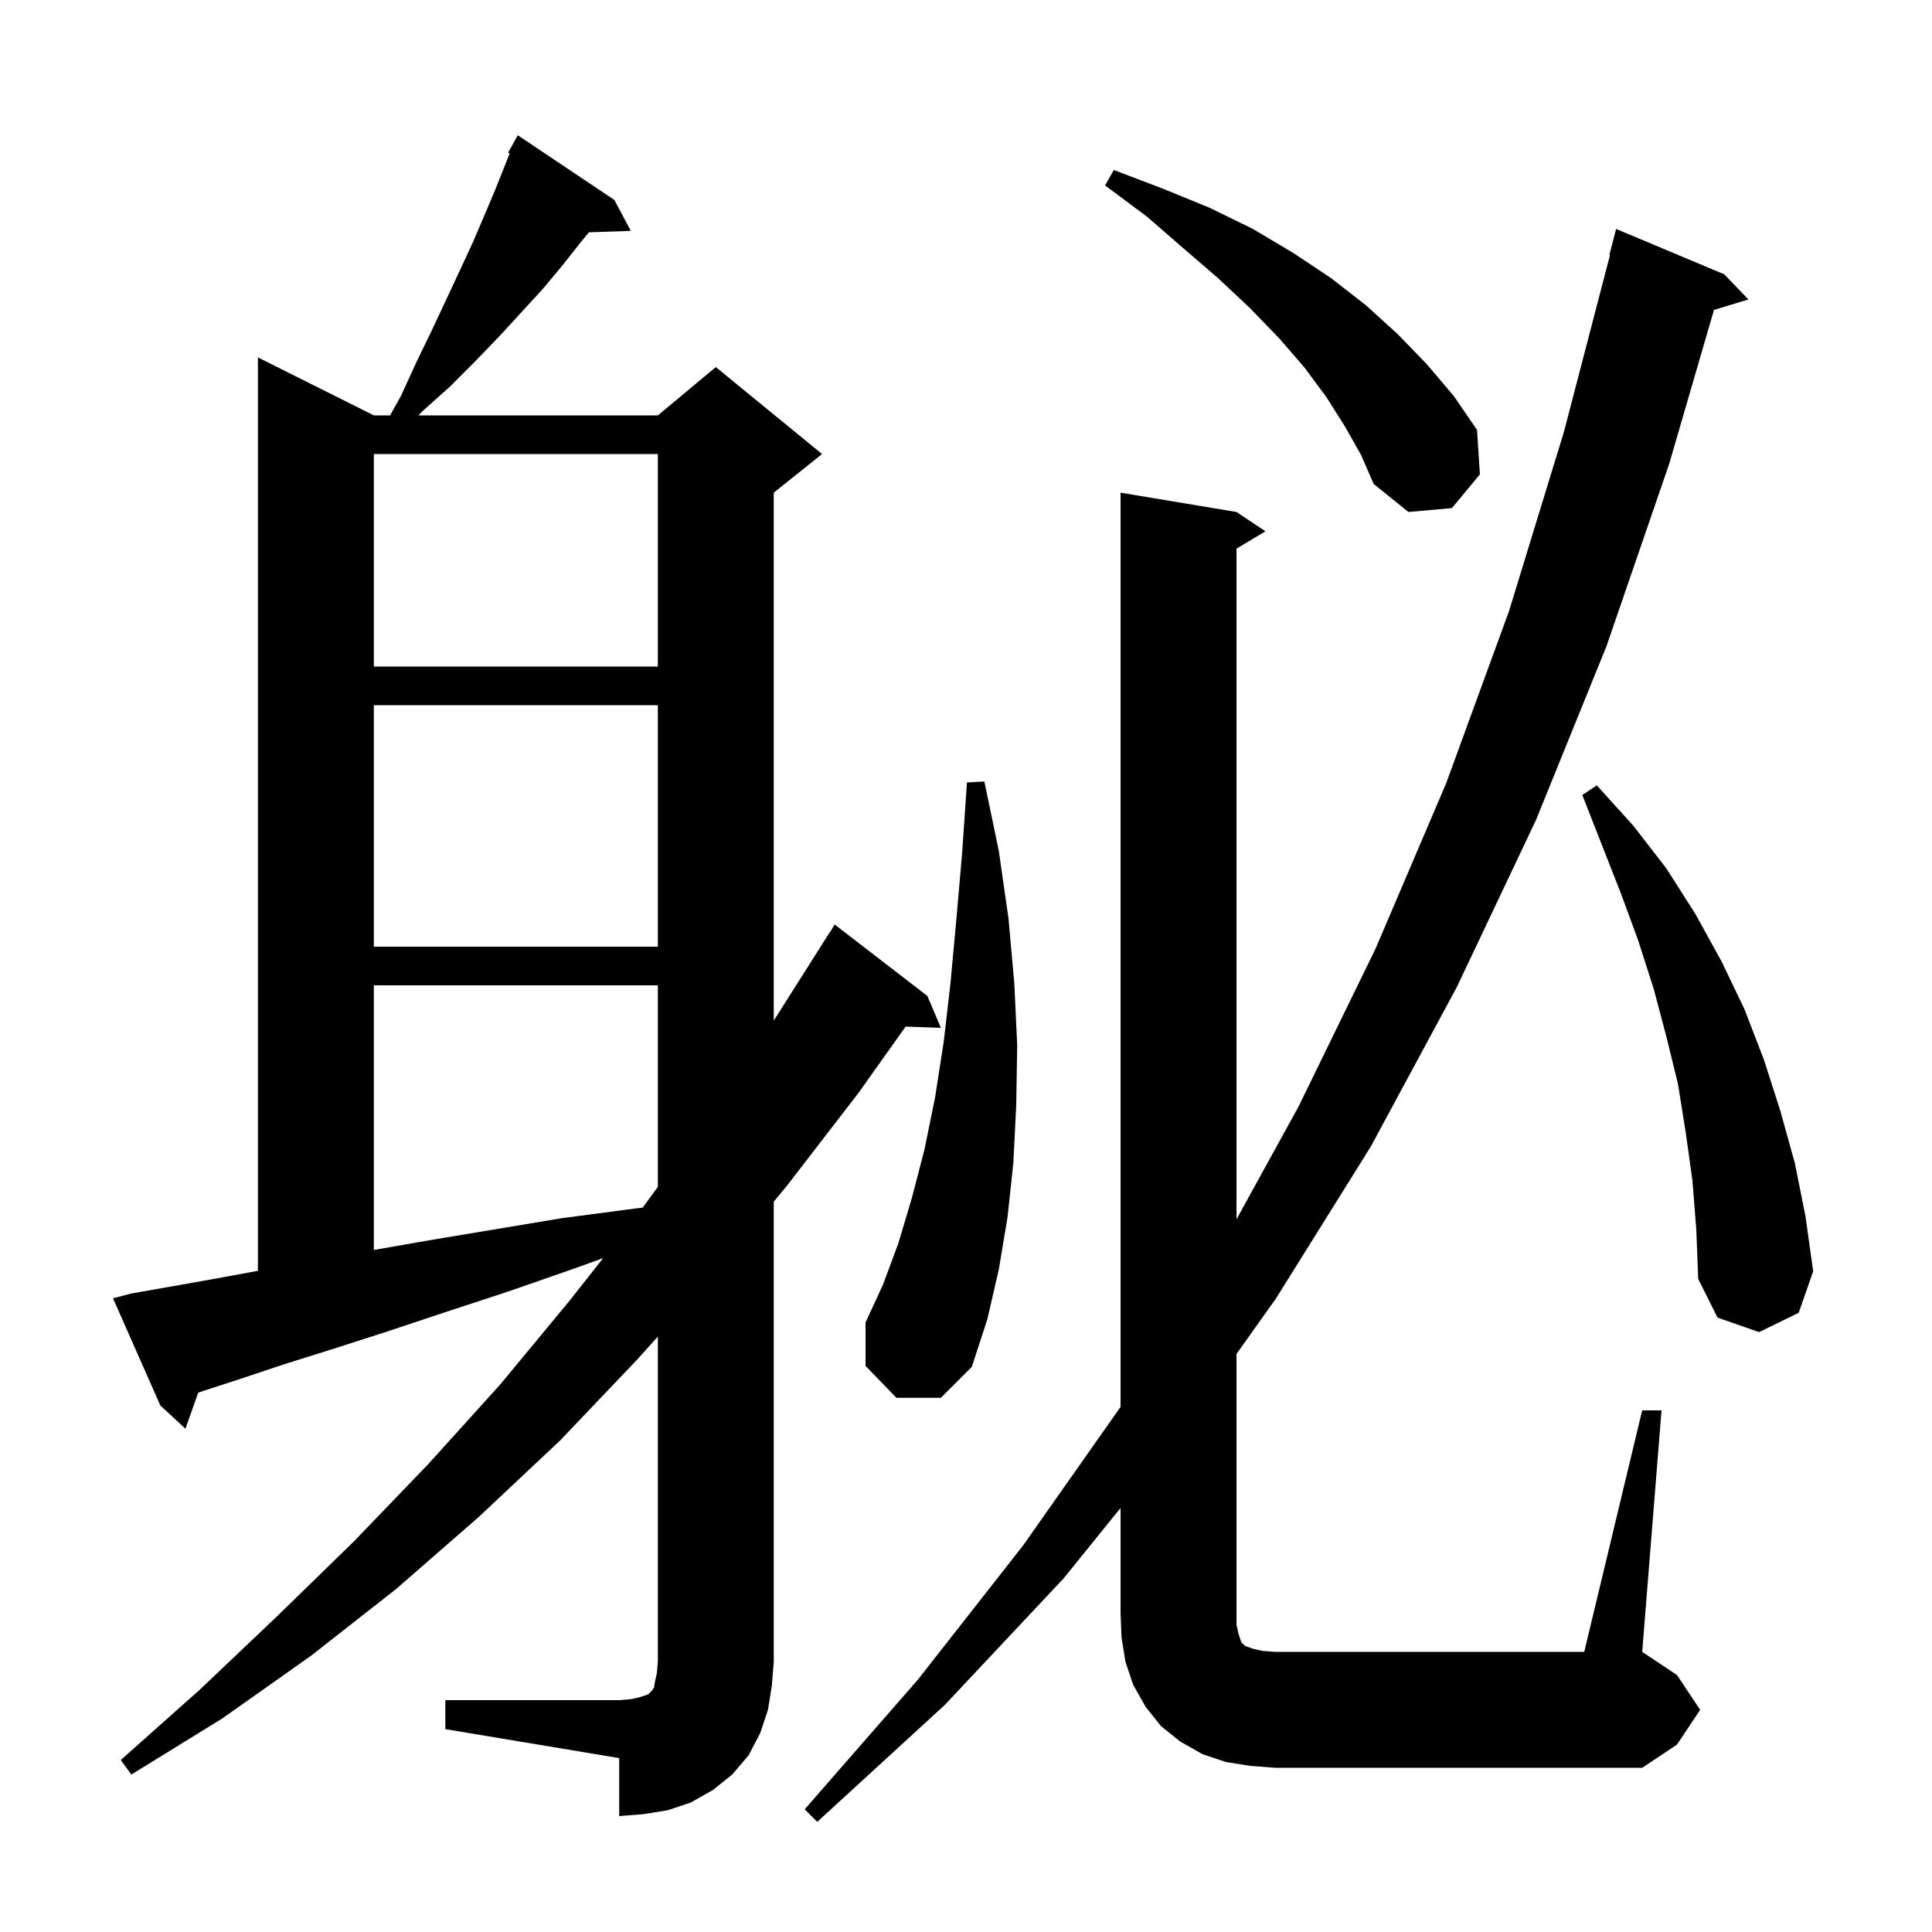 <svg xmlns="http://www.w3.org/2000/svg" xmlns:xlink="http://www.w3.org/1999/xlink" version="1.1" baseProfile="full" viewBox="0 0 200 200" width="200" height="200"><g fill="currentColor"><path d="M 46.1 176.0 L 64.1 176.0 L 65.3 175.9 L 66.2 175.7 L 67.1 175.4 L 67.5 175.0 L 67.7 174.7 L 67.8 174.1 L 68.0 173.2 L 68.1 172.0 L 68.1 138.361 L 66.0 140.7 L 58.0 149.1 L 49.6 157.0 L 41.0 164.5 L 32.2 171.4 L 23.0 177.9 L 13.6 183.7 L 12.5 182.2 L 20.7 174.9 L 28.7 167.3 L 36.6 159.6 L 44.3 151.6 L 51.8 143.3 L 59.0 134.6 L 62.441 130.238 L 59.5 131.3 L 52.6 133.7 L 46.2 135.8 L 40.2 137.8 L 34.6 139.6 L 29.5 141.2 L 24.7 142.8 L 20.52 144.161 L 19.2 147.9 L 16.6 145.5 L 11.7 134.4 L 13.6 133.9 L 17.6 133.2 L 22.1 132.4 L 26.7 131.555 L 26.7 37.0 L 38.7 43.0 L 40.382 43.0 L 41.5 41.0 L 43.1 37.5 L 44.7 34.2 L 46.2 31.0 L 47.6 28.0 L 48.9 25.2 L 50.1 22.4 L 51.2 19.8 L 52.2 17.3 L 52.759 15.871 L 52.6 15.8 L 53.6 14.0 L 63.6 20.7 L 65.3 23.9 L 60.959 24.05 L 60.1 25.1 L 58.2 27.5 L 56.2 29.9 L 54.0 32.3 L 51.7 34.8 L 49.2 37.4 L 46.6 40.0 L 43.7 42.6 L 43.328 43.0 L 68.1 43.0 L 74.1 38.0 L 85.1 47.0 L 80.1 51.0 L 80.1 105.653 L 85.9 96.5 L 85.921 96.514 L 86.4 95.7 L 96.0 103.1 L 97.4 106.4 L 93.746 106.274 L 88.9 113.1 L 81.5 122.7 L 80.1 124.395 L 80.1 172.0 L 79.9 174.5 L 79.5 177.0 L 78.7 179.4 L 77.5 181.7 L 75.8 183.7 L 73.8 185.3 L 71.5 186.6 L 69.1 187.4 L 66.6 187.8 L 64.1 188.0 L 64.1 182.0 L 46.1 179.0 Z M 129.4 182.8 L 126.9 182.4 L 124.5 181.6 L 122.2 180.3 L 120.2 178.7 L 118.6 176.7 L 117.3 174.4 L 116.5 172.0 L 116.1 169.5 L 116.0 167.0 L 116.0 156.103 L 110.1 163.4 L 97.8 176.5 L 84.6 188.6 L 83.3 187.3 L 95.0 173.9 L 105.9 160.0 L 116.0 145.642 L 116.0 51.0 L 128.0 53.0 L 131.0 55.0 L 128.0 56.8 L 128.0 126.223 L 134.4 114.6 L 142.4 98.2 L 149.7 81.1 L 156.2 63.3 L 161.9 44.7 L 166.663 26.411 L 166.6 26.4 L 167.3 23.7 L 178.5 28.4 L 181.0 31.0 L 177.429 32.084 L 172.8 48.0 L 166.3 66.9 L 159.0 84.9 L 150.8 102.2 L 141.9 118.7 L 132.1 134.4 L 128.0 140.163 L 128.0 168.2 L 128.2 169.1 L 128.5 170.0 L 128.9 170.4 L 129.8 170.7 L 130.7 170.9 L 132.0 171.0 L 164.0 171.0 L 170.0 146.0 L 172.0 146.0 L 170.0 171.0 L 173.6 173.4 L 176.0 177.0 L 173.6 180.6 L 170.0 183.0 L 132.0 183.0 Z M 92.8 144.7 L 89.6 141.4 L 89.6 136.9 L 91.4 133.0 L 93.0 128.7 L 94.4 124.0 L 95.7 119.0 L 96.8 113.6 L 97.7 107.8 L 98.4 101.7 L 99.0 95.2 L 99.6 88.3 L 100.1 81.0 L 101.9 80.9 L 103.4 88.1 L 104.4 95.1 L 105.0 101.8 L 105.3 108.2 L 105.2 114.4 L 104.9 120.4 L 104.3 126.0 L 103.4 131.4 L 102.2 136.6 L 100.6 141.5 L 97.4 144.7 Z M 175.2 122.2 L 174.5 117.2 L 173.7 112.2 L 172.5 107.3 L 171.2 102.4 L 169.6 97.4 L 167.8 92.5 L 163.8 82.3 L 165.3 81.3 L 169.1 85.5 L 172.5 89.9 L 175.5 94.6 L 178.2 99.5 L 180.6 104.5 L 182.6 109.7 L 184.3 115.0 L 185.8 120.4 L 186.9 125.9 L 187.7 131.6 L 186.2 135.9 L 182.1 137.9 L 177.8 136.4 L 175.8 132.4 L 175.6 127.3 Z M 38.7 102.0 L 38.7 129.395 L 44.4 128.4 L 58.2 126.1 L 65.8 125.1 L 66.532 125.01 L 68.1 122.865 L 68.1 102.0 Z M 38.7 73.0 L 38.7 98.0 L 68.1 98.0 L 68.1 73.0 Z M 38.7 47.0 L 38.7 69.0 L 68.1 69.0 L 68.1 47.0 Z M 139.2 44.1 L 137.3 41.1 L 135.0 38.0 L 132.4 35.0 L 129.4 31.9 L 126.1 28.8 L 122.5 25.7 L 118.7 22.4 L 114.4 19.2 L 115.3 17.6 L 120.3 19.5 L 125.2 21.5 L 129.7 23.7 L 133.9 26.2 L 137.8 28.8 L 141.4 31.6 L 144.7 34.6 L 147.7 37.7 L 150.5 41.0 L 152.9 44.5 L 153.2 49.1 L 150.3 52.6 L 145.8 53.0 L 142.2 50.1 L 140.9 47.1 Z "/></g></svg>